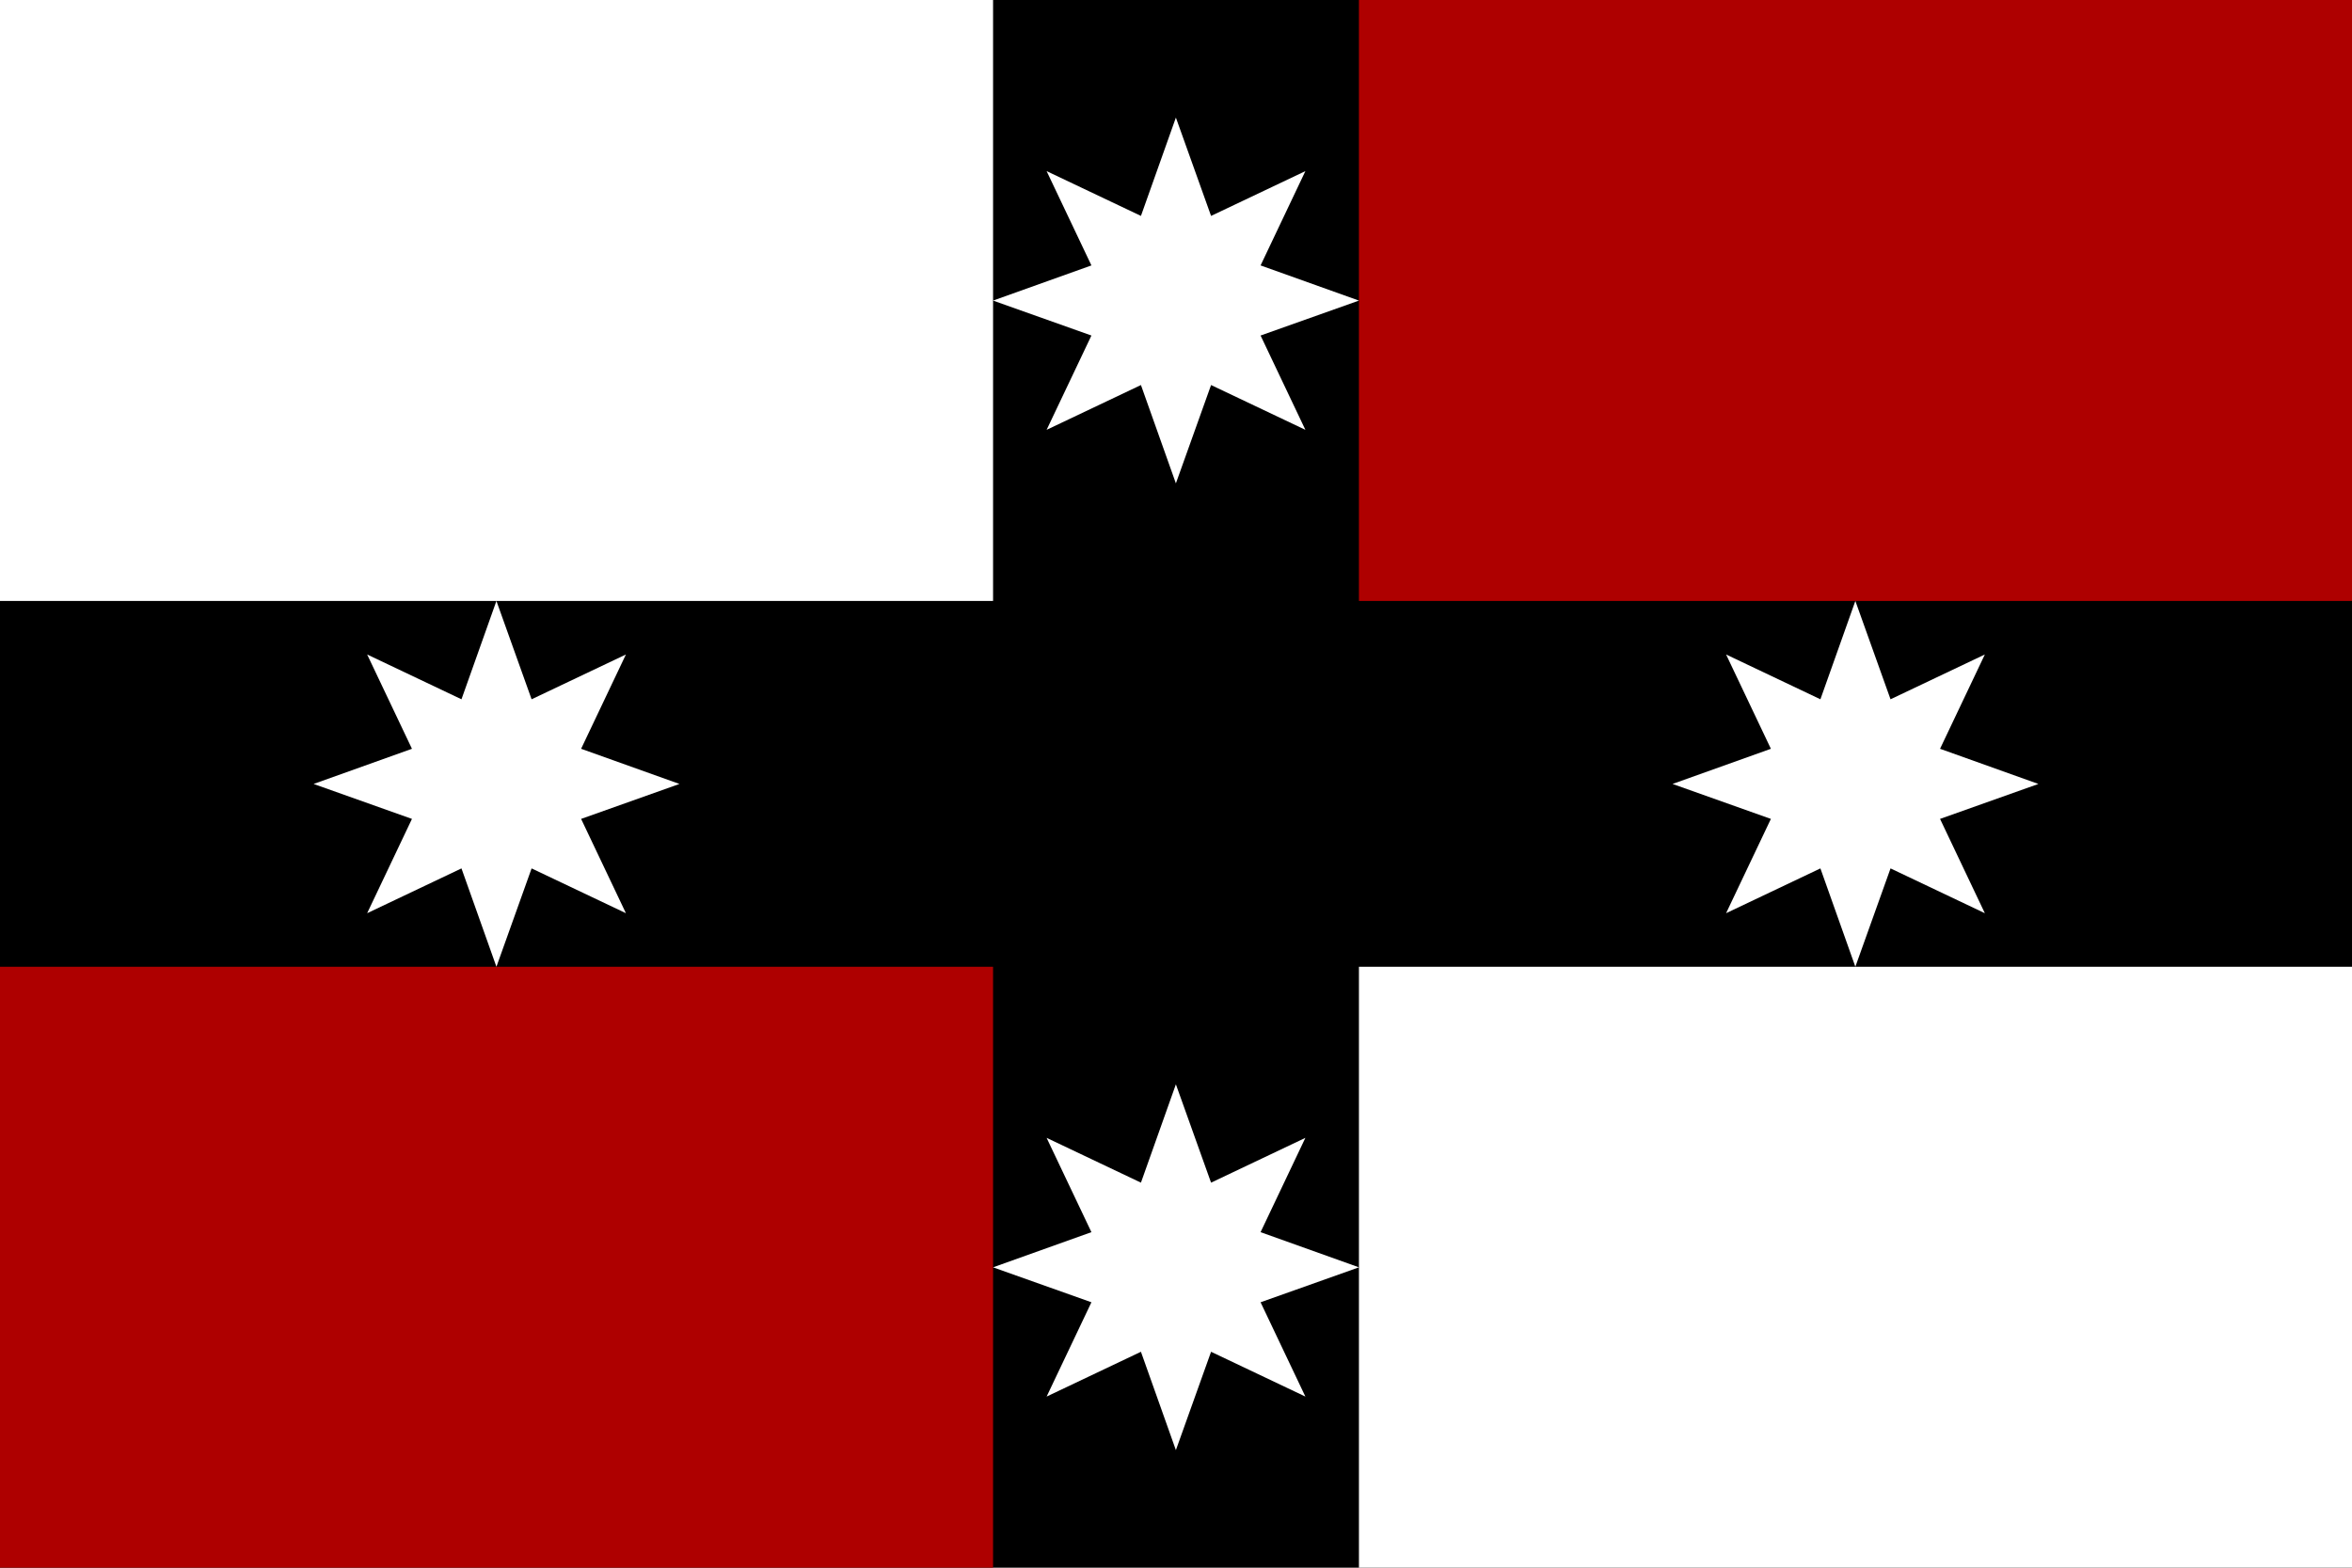<?xml version="1.0" encoding="UTF-8" standalone="no"?>
<svg
   version="1.1"
   width="900"
   height="600"
   id="svg12"
   sodipodi:docname="union.svg"
   inkscape:version="1.3.2 (091e20e, 2023-11-25, custom)"
   inkscape:export-filename="union.png"
   inkscape:export-xdpi="273.06668"
   inkscape:export-ydpi="273.06668"
   xmlns:inkscape="http://www.inkscape.org/namespaces/inkscape"
   xmlns:sodipodi="http://sodipodi.sourceforge.net/DTD/sodipodi-0.dtd"
   xmlns="http://www.w3.org/2000/svg"
   xmlns:svg="http://www.w3.org/2000/svg">
  <defs
     id="defs16">
    <clipPath
       clipPathUnits="userSpaceOnUse"
       id="clipPath7151">
      <path
         id="path7153"
         style="fill:#ff0000;fill-opacity:1;fill-rule:nonzero;stroke:none"
         d="m 25.896,93.586 v 71.637 c 0.102,0.357 0.214,0.711 0.34,1.061 0.028,0.067 0.051,0.136 0.082,0.201 0.062,0.133 0.146,0.255 0.207,0.389 0.224,0.487 0.416,0.976 0.598,1.479 0.02,0.062 0.036,0.125 0.061,0.186 0.006,0.014 0.022,0.022 0.029,0.035 0.028,0.052 0.054,0.104 0.076,0.158 0.086,0.205 0.303,0.742 0.389,0.998 0.047,0.142 0.086,0.288 0.129,0.432 0.029,0.161 0.101,0.321 0.086,0.484 -0.042,0.461 -0.028,0.96 -0.256,1.363 -0.165,0.293 -0.415,0.798 -0.678,1.053 0.53,0.882 0.392,0.694 -0.037,0.033 -0.148,0.129 -0.299,0.175 -0.441,0.053 -0.22,-0.189 -0.412,-0.401 -0.584,-0.629 v 96.881 h 318.85 V 93.586 Z m 1.025,79.508 c 0.013,-0.011 0.025,-0.021 0.037,-0.033 -0.046,-0.076 -0.034,-0.058 -0.09,-0.15 -0.368,-0.609 -0.658,-1.284 -0.973,-1.938 v 0.533 c 0.376,0.583 0.769,1.193 1.025,1.588 z m 17.559,-71.928 c 1.798,0.019 1.989,2.003 -0.135,2.428 -0.085,0.017 -0.175,0.018 -0.254,0.053 -0.122,0.054 -0.227,0.144 -0.342,0.213 -0.475,0.283 -0.433,0.245 -0.748,0.459 -0.076,0.165 -0.177,0.336 -0.307,0.512 -0.54,0.733 -1.017,1.511 -1.498,2.283 -0.073,0.117 -0.138,0.241 -0.219,0.354 -0.114,0.158 -0.242,0.304 -0.363,0.457 -0.323,0.314 -0.243,0.26 -0.646,0.543 -0.079,0.055 -0.162,0.101 -0.242,0.154 -0.147,0.098 -0.292,0.2 -0.438,0.301 -0.126,0.087 -0.256,0.167 -0.375,0.264 -0.139,0.112 -0.264,0.241 -0.396,0.361 -0.044,0.045 -0.089,0.09 -0.133,0.135 -0.015,0.079 -0.052,0.084 -0.076,0.137 0.002,-0.021 8.45e-4,-0.042 0.002,-0.062 -0.012,0.012 -0.023,0.025 -0.035,0.037 0.002,0.004 0.004,0.01 0.006,0.014 0.003,0.007 -0.014,0.002 -0.021,0.002 0.005,-0.005 0.01,-0.01 0.016,-0.016 -0.005,-0.01 -0.007,-0.03 -0.012,-0.041 -0.009,0.015 -0.018,0.03 -0.027,0.045 -0.034,0.053 -0.068,0.105 -0.105,0.154 -0.039,0.051 -0.079,0.099 -0.119,0.148 0.063,-0.049 0.126,-0.088 0.16,-0.123 0.009,0.004 0.017,0.006 0.025,0.008 0.009,-0.007 0.013,-0.011 0.021,-0.018 0.006,-0.005 0.005,6e-5 0,0.01 0.039,-0.058 0.079,-0.118 0.086,-0.15 -0.029,0.059 -0.048,0.159 -0.09,0.16 0.002,-0.003 0.002,-0.007 0.004,-0.01 -0.001,0.002 -0.004,0.007 -0.006,0.01 -0.005,-3e-5 -0.01,-7.5e-4 -0.016,-0.002 -0.198,0.157 -0.185,0.145 -0.291,0.242 -0.002,0.002 -0.002,0.004 -0.004,0.006 -0.111,0.118 -0.276,0.311 -0.416,0.377 -0.023,0.011 -0.047,0.019 -0.07,0.027 -0.004,0.002 -0.021,0.01 -0.025,0.012 -0.02,0.014 -0.041,0.026 -0.061,0.039 -0.011,0.029 -0.023,0.057 -0.039,0.084 -0.009,0.015 0.013,-0.031 0.02,-0.047 0.005,-0.013 0.009,-0.023 0.014,-0.035 -0.014,0.009 -0.026,0.023 -0.043,0.027 -0.1,0.027 -0.319,0.096 -0.416,0.119 0.013,0.286 -0.162,0.407 -0.76,0.162 -0.276,-0.113 -0.415,-0.232 -0.518,-0.447 -0.52,0.176 -0.866,0.144 -0.539,-0.672 0.088,-0.22 0.192,-0.436 0.318,-0.637 0.104,-0.162 0.208,-0.323 0.32,-0.479 0.021,-0.029 0.042,-0.055 0.064,-0.082 0.016,-0.02 0.038,-0.035 0.051,-0.057 0.04,-0.067 0.073,-0.138 0.109,-0.207 0.083,-0.12 0.163,-0.241 0.248,-0.359 0.009,-0.012 0.021,-0.02 0.031,-0.031 0.026,-0.028 0.052,-0.054 0.076,-0.084 0.128,-0.159 0.241,-0.331 0.359,-0.496 0.274,-0.382 0.571,-0.637 0.859,-0.783 -0.198,-0.404 -0.39,-0.774 -0.562,-0.789 0.05,-0.066 0.104,-0.138 0.174,-0.236 0.005,-0.008 -0.003,-0.002 -0.014,0.008 0.01,-0.01 0.019,-0.022 0.029,-0.031 0.166,-0.142 0.301,-0.224 0.479,-0.34 0.05,-0.02 0.1,-0.041 0.15,-0.061 0.033,-0.031 0.067,-0.061 0.1,-0.092 0.08,-0.067 0.158,-0.135 0.24,-0.199 0.142,-0.112 0.394,-0.282 0.529,-0.371 0.035,-0.023 0.079,-0.032 0.113,-0.057 0.033,-0.023 0.063,-0.052 0.094,-0.078 0.036,-0.031 0.072,-0.06 0.107,-0.092 0.003,-0.003 0.113,-0.104 0.121,-0.111 0.003,-0.002 -0.004,0.007 -0.006,0.01 -0.014,0.023 -0.027,0.047 -0.041,0.07 0.038,-0.053 0.073,-0.109 0.109,-0.164 0.302,-0.265 0.394,-0.315 0.574,-0.404 -0.031,0.024 -0.057,0.046 -0.072,0.068 0.107,-0.072 0.213,-0.146 0.32,-0.219 2.58e-4,-5e-5 0.005,-0.002 0.006,-0.002 h 0.002 c 5.5e-4,-1.7e-4 0.007,-0.002 0.008,-0.002 0.067,-0.045 0.134,-0.091 0.201,-0.137 -0.043,0.018 -0.164,0.083 -0.127,0.055 0.045,-0.034 0.102,-0.049 0.152,-0.074 0.066,-0.033 0.424,-0.217 0.471,-0.252 0.094,-0.071 0.172,-0.163 0.258,-0.244 0.135,-0.118 0.267,-0.239 0.406,-0.354 0.216,-0.177 0.595,-0.422 0.803,-0.547 0.522,-0.315 0.912,-0.503 1.506,-0.736 0.081,-0.032 0.171,-0.034 0.256,-0.051 0.22,-0.044 0.421,-0.065 0.607,-0.062 z m -7.615,9.67 c -3.48e-4,-0.007 6.04e-4,-0.014 0,-0.021 -0.01,0.005 -0.02,0.009 -0.029,0.014 -0.044,0.023 -0.017,0.018 0.029,0.008 z m 0,-0.021 c 0.147,-0.07 0.312,-0.099 0.469,-0.148 0.003,-0.009 0.005,-0.017 0.008,-0.025 -0.105,0.011 -0.337,-0.04 -0.527,-0.082 0.027,0.093 0.045,0.18 0.051,0.256 z m 1.445,-1.059 c 0.025,-0.025 0.05,-0.049 0.074,-0.074 0.011,-0.057 -0.013,-0.055 -0.006,-0.119 -0.021,0.037 -0.044,0.073 -0.066,0.109 1.32e-4,0.028 -5.44e-4,0.056 -0.002,0.084 z m 1.609,-6.176 c -0.009,0.004 -0.021,0.007 -0.025,0.01 -0.061,0.034 -0.119,0.072 -0.176,0.111 0.043,-0.032 0.071,-0.077 0.152,-0.107 0.051,-0.016 0.046,-0.013 0.049,-0.014 z m -1.898,1.521 c -0.019,0.003 -0.089,0.025 -0.115,0.039 -0.02,0.011 -0.029,0.019 -0.047,0.029 0.053,-0.021 0.107,-0.042 0.16,-0.065 0.009,-0.004 0.008,-0.005 0.002,-0.004 z m -1.391,1.166 c -0.009,0.041 -0.018,0.115 -0.076,0.328 -0.012,0.043 0.011,-0.089 0.021,-0.133 0.018,-0.072 0.036,-0.138 0.055,-0.195 z m 0.717,4.375 c -0.003,0.007 -0.007,0.014 -0.01,0.021 0.016,-0.005 0.033,-0.01 0.049,-0.016 -0.006,0.002 -0.032,-0.007 -0.039,-0.006 z" />
    </clipPath>
    <clipPath
       clipPathUnits="userSpaceOnUse"
       id="clipPath7428">
      <path
         id="path7430"
         style="fill:#ff0000;fill-opacity:1;fill-rule:nonzero;stroke:none"
         d="m 24.039,93.922 v 69.207 c 0.018,-0.002 0.035,-0.004 0.053,-0.004 0.294,-2e-4 0.581,0.297 0.58,0.895 -1.7e-4,0.223 0.027,0.445 0.02,0.668 -0.001,0.016 -0.004,0.033 -0.004,0.049 -0.001,0.041 -1.31e-4,0.082 0,0.123 1.5e-4,0.062 -0.001,0.125 0.002,0.188 0.001,0.024 0.004,0.049 0.006,0.072 0.028,0.192 0.067,0.382 0.109,0.572 0.007,0.03 0.017,0.059 0.021,0.09 0.009,0.065 0.013,0.13 0.02,0.195 -0.023,0.183 -0.055,0.365 -0.072,0.549 -0.008,0.085 -0.007,0.019 0.004,0.105 0.004,0.03 0.007,0.061 0.01,0.092 0.002,0.007 0.004,0.018 0.006,0.023 0.019,0.106 0.076,0.216 0.074,0.324 -0.001,0.089 -0.031,0.177 -0.029,0.266 0.001,0.066 0.021,-0.132 0.031,-0.197 -3.4e-4,-0.006 -0.008,-0.022 -0.002,-0.019 0.007,0.004 0.005,0.015 0.008,0.023 0.005,0.018 0.011,0.037 0.016,0.055 0.002,0.008 0.042,0.168 0.047,0.197 0.008,0.046 0.014,0.091 0.021,0.137 0.003,0.029 0.001,0.059 0.008,0.088 0.001,0.005 0.007,-0.014 0.01,-0.01 0.011,0.015 0.013,0.034 0.02,0.051 0.064,0.172 0.13,0.342 0.195,0.514 0.038,0.124 0.1,0.238 0.148,0.357 0.022,0.054 0.024,0.078 0.02,0.039 0.062,0.099 0.099,0.215 0.117,0.33 0.024,0.063 0.004,0.129 0.014,0.193 0.002,0.012 0.003,-0.025 0.004,-0.037 0.038,0.074 0.043,0.164 0.062,0.244 0.001,0.005 0.003,0.009 0.004,0.014 0.005,0.028 0.011,0.056 0.016,0.084 0.003,0.017 0.002,0.035 0.01,0.051 0.005,0.009 -0.008,-0.032 0.002,-0.029 0.013,0.004 0.012,0.023 0.018,0.035 0.01,0.021 0.019,0.043 0.029,0.064 0.044,0.086 0.068,0.178 0.076,0.271 0.008,0.02 0.015,0.041 0.025,0.06 0.011,0.021 -0.015,-0.045 -0.02,-0.068 -0.002,-0.008 0.007,0.015 0.01,0.023 0.016,0.051 0.03,0.101 0.045,0.152 0.029,0.355 0.004,0.044 0.006,0.018 0.003,0.006 0.01,0.03 0.014,0.039 0.006,0.016 0.013,0.033 0.02,0.049 0.031,0.072 -0.011,-0.039 0.045,0.123 0.002,0.006 0.001,4.2e-4 0.004,0.008 0.003,0.015 0.011,0.042 0.018,0.065 9.45e-4,0.003 0.001,0.007 0.002,0.01 0.022,0.062 0.032,0.097 0.035,0.166 0.002,0.003 0.004,0.006 0.006,0.01 8.2e-5,-0.005 -0.001,-0.013 0,-0.012 0.01,0.012 0.013,0.029 0.02,0.043 -0.009,-0.017 -0.013,-0.019 -0.02,-0.031 -1.1e-4,0.007 -1.14e-4,0.013 0,0.016 -1.15e-4,0.02 0.002,0.081 0,0.06 0.02,0.067 0.043,0.157 0.074,0.277 0.001,-0.02 0.004,-0.041 0.002,-0.061 -0.002,-0.031 -0.028,-0.057 -0.027,-0.088 4.8e-4,-0.023 0.018,0.043 0.027,0.065 0.006,0.013 0.015,0.025 0.018,0.039 0.011,0.052 0.02,0.105 0.029,0.158 0.011,0.019 0.015,0.04 0.023,0.06 0.045,0.104 0.017,0.032 0.072,0.191 0.031,0.1 0.04,0.194 0.041,0.293 0.075,-6.2e-4 0.121,-0.09 0.117,-0.328 -0.002,-0.161 0.005,-0.125 -0.01,-0.184 0.007,0.019 0.012,0.038 0.018,0.057 0.027,0.095 0.029,0.196 0.057,0.291 0.007,0.035 0.013,0.072 0.02,0.107 7.74e-4,0.002 0.002,0.008 0.002,0.006 8.58e-4,0.004 0.001,0.008 0.002,0.012 0.011,0.038 0.026,0.075 0.035,0.113 0.039,0.154 0.036,0.155 0.049,0.293 0.001,0.116 0.003,0.173 0.004,0.211 -0.001,-0.011 -0.003,-0.01 -0.006,0.025 -0.002,0.025 -0.004,0.051 -0.006,0.076 -0.001,0.015 0.009,0.034 -0.002,0.045 -0.005,0.005 -0.017,-0.014 -0.021,-0.019 h -0.002 c 2.02e-4,0.004 0.001,0.008 0.002,0.012 4.6e-4,0.002 0.001,0.004 0.002,0.006 0.005,0.011 0.009,0.022 0.014,0.033 0.003,0.006 0.006,0.012 0.008,0.018 0.005,0.014 0.009,0.029 0.014,0.043 0.004,0.013 0.012,0.025 0.016,0.039 -4.47e-4,-6.5e-4 -0.002,6.3e-4 -0.002,0 0.021,0.066 0.036,0.127 0.047,0.188 3.32e-4,-0.003 0.002,-0.005 0.002,-0.008 3.75e-4,0.005 -3.52e-4,0.012 0,0.018 0.137,0.807 -0.615,1.094 -1.066,0.416 -7.86e-4,-0.001 -0.001,-0.003 -0.002,-0.004 -0.05,-0.012 -0.109,4.3e-4 -0.125,-0.111 -0.041,0.188 -0.027,-0.009 -0.006,-0.076 -0.001,-0.022 -0.004,-0.045 -0.004,-0.07 -4.66e-4,-0.001 4.66e-4,-0.003 0,-0.004 -8.99e-4,-0.002 -0.003,-0.004 -0.004,-0.006 -0.008,-0.021 -0.015,-0.042 -0.021,-0.062 -0.013,-0.03 -0.024,-0.056 -0.039,-0.094 l -0.002,-0.002 c -0.029,-0.017 -0.085,-0.245 -0.1,-0.303 -0.007,-0.015 -0.014,-0.03 -0.021,-0.045 -4.05e-4,-0.001 5.73e-4,-0.003 0,-0.004 -0.013,-0.028 -0.026,-0.054 -0.039,-0.082 0.022,-0.185 0.09,-0.375 0.066,-0.557 -0.001,-0.005 -0.003,-0.01 -0.004,-0.016 -0.039,-0.05 -0.082,0.287 -0.1,0.434 -0.005,0.039 0.05,0.074 0.039,0.111 -0.01,0.035 -0.031,-0.067 -0.043,-0.102 -0.042,-0.121 -0.042,-0.135 -0.064,-0.246 -0.001,-0.113 0.003,-0.227 -0.004,-0.34 -0.003,0.011 -0.011,0.056 -0.012,0.074 -0.003,0.042 -0.001,0.076 0.004,0.111 5.23e-4,0.002 0.002,0.004 0.002,0.006 l 0.002,-0.002 c 8.25e-4,0.012 7.5e-4,0.029 0,0.025 -0.002,-0.01 -0.003,-0.02 -0.004,-0.029 -0.016,-0.063 -0.049,-0.119 -0.072,-0.18 -0.014,-0.037 -0.033,-0.073 -0.039,-0.111 -0.005,-0.032 -0.007,-0.064 -0.01,-0.096 -0.018,-0.04 -0.038,-0.081 -0.045,-0.123 -0.006,-0.036 -0.01,-0.072 -0.012,-0.109 -0.032,-0.077 -0.057,-0.159 -0.078,-0.236 -0.006,-0.021 -0.008,-0.041 -0.012,-0.062 -0.003,-0.035 -2.86e-4,-0.008 -0.002,-0.031 -0.002,-0.007 -0.004,-0.013 -0.006,-0.019 -7.37e-4,-0.002 -9.43e-4,-0.004 -0.002,-0.006 -0.003,-0.005 -0.007,-0.01 -0.01,-0.016 -0.001,-0.005 -0.002,-0.006 -0.004,-0.014 -0.008,-0.017 -0.009,-0.014 -0.041,-0.098 -0.011,-0.028 -0.022,-0.055 -0.029,-0.084 -0.006,-0.024 -0.009,-0.048 -0.014,-0.072 -0.002,-0.006 -0.004,-0.006 -0.008,-0.016 -0.001,-0.002 -7.46e-4,-0.004 -0.002,-0.006 -0.005,-0.007 -0.011,-0.013 -0.016,-0.019 -0.003,-0.016 -0.005,-0.033 -0.008,-0.049 -0.009,-0.025 -0.024,-0.066 -0.021,-0.062 0.006,0.01 0.012,0.021 0.018,0.031 -0.019,-0.12 -0.039,-0.24 -0.062,-0.359 -0.002,-0.013 -0.005,0.024 -0.006,0.037 -0.001,0.017 -0.001,0.034 0,0.051 0.008,0.11 0.011,0.067 0.051,0.186 0.004,0.012 -0.01,-0.022 -0.016,-0.033 -0.015,-0.033 -0.072,-0.15 -0.08,-0.172 -0.026,-0.07 -0.048,-0.141 -0.07,-0.213 -2.2e-4,-7e-4 -0.011,-0.066 -0.012,-0.068 -0.003,-0.014 -0.005,-0.029 -0.008,-0.043 -0.009,-0.046 -0.011,-0.06 -0.012,-0.064 -0.026,-0.077 -0.023,-0.069 -0.049,-0.16 -0.01,-0.062 -0.02,-0.124 -0.029,-0.186 -4.47e-4,-0.003 8.9e-5,-0.007 0,-0.01 -0.081,-0.168 -0.158,-0.338 -0.221,-0.514 -0.006,-0.015 -0.017,-0.046 -0.025,-0.066 v 97.904 H 343.936 V 93.922 Z m 0.66,76.607 c 0.002,0.005 0.008,0.017 0.014,0.029 -0.008,-0.026 -0.016,-0.052 -0.025,-0.078 -0.005,-0.016 0.005,0.023 0.012,0.049 z m 1.156,-0.342 c -0.002,-0.007 -0.012,-0.029 -0.01,-0.021 0.009,0.031 0.005,0.015 0.012,0.037 -9.56e-4,-0.005 -5.53e-4,-0.011 -0.002,-0.016 z m -1.281,-0.105 c 8.89e-4,0.014 0.007,0.057 0.012,0.09 v 0.002 c 0.005,0.012 0.011,0.025 0.016,0.037 -0.007,-0.042 -0.015,-0.086 -0.025,-0.127 z m 0.07,0.229 c 0.002,0.004 0.004,0.009 0.006,0.014 0.009,0.017 0.046,0.059 0.035,0.043 -0.013,-0.019 -0.027,-0.038 -0.041,-0.057 z m 0.16,0.414 c -8.01e-4,-0.01 -0.001,0.019 -0.002,0.029 0.001,0.003 0.003,0.006 0.004,0.01 -6.56e-4,-0.013 -8.82e-4,-0.026 -0.002,-0.039 z m 1.463,0.164 c -0.004,-0.011 0.009,0.022 0.014,0.033 0.002,0.008 0.003,0.012 0.004,0.018 -0.006,-0.017 -0.012,-0.034 -0.018,-0.051 z m -1.416,0.109 c 6.1e-5,0.014 2.34e-4,0.03 0,0.039 0.004,0.018 0.009,0.035 0.014,0.053 -0.002,-0.026 -0.006,-0.052 -0.008,-0.078 v -0.002 c -0.002,-0.004 -0.004,-0.008 -0.006,-0.012 z" />
    </clipPath>
  </defs>
  <sodipodi:namedview
     id="namedview14"
     pagecolor="#ffffff"
     bordercolor="#000000"
     borderopacity="0.25"
     inkscape:showpageshadow="2"
     inkscape:pageopacity="0.0"
     inkscape:pagecheckerboard="0"
     inkscape:deskcolor="#d1d1d1"
     showgrid="false"
     inkscape:zoom="1"
     inkscape:cx="454"
     inkscape:cy="168.5"
     inkscape:window-width="1920"
     inkscape:window-height="1017"
     inkscape:window-x="-8"
     inkscape:window-y="-8"
     inkscape:window-maximized="1"
     inkscape:current-layer="svg12" />
  <rect
     width="900"
     height="600"
     fill="#0039A6"
     id="rect2"
     style="fill:#000000" />
  <rect
     width="380"
     height="230"
     fill="#FFF"
     id="rect4" />
  <rect
     width="380"
     height="230"
     fill="#D52B1E"
     x="520"
     id="rect6"
     style="fill:#ae0000;fill-opacity:1" />
  <rect
     width="380"
     height="230"
     fill="#D52B1E"
     y="370"
     id="rect8"
     style="fill:#ae0000;fill-opacity:1" />
  <rect
     width="380"
     height="230"
     fill="#FFF"
     x="520"
     y="370"
     id="rect10" />
  <path
     d="M 400.49,65.49 436.584,82.637 449.957,45 463.418,82.637 499.51,65.49 482.365,101.584 520,115.043 482.365,128.418 499.51,164.51 463.418,147.365 449.957,185 436.584,147.365 400.49,164.51 417.637,128.418 380,115.043 417.637,101.584 400.49,65.49"
     style="clip-rule:evenodd;fill:#ffffff;fill-opacity:1;fill-rule:nonzero;stroke:none;stroke-width:1.457;stroke-linejoin:round;stroke-miterlimit:1.414"
     id="path18"
     inkscape:connector-curvature="0" />
  <path
     d="M 660.49,250.49 696.584,267.637 709.957,230 l 13.461,37.637 36.092,-17.147 -17.145,36.093 L 780,300.043 742.365,313.418 759.51,349.51 723.418,332.365 709.957,370 696.584,332.365 660.49,349.51 677.637,313.418 640,300.043 677.637,286.584 660.49,250.49"
     style="clip-rule:evenodd;fill:#ffffff;fill-opacity:1;fill-rule:nonzero;stroke:none;stroke-width:1.457;stroke-linejoin:round;stroke-miterlimit:1.414"
     id="path18-5"
     inkscape:connector-curvature="0" />
  <path
     d="M 400.49,435.49 436.584,452.637 449.957,415 l 13.461,37.637 36.092,-17.147 -17.145,36.093 L 520,485.043 482.365,498.418 499.51,534.51 463.418,517.365 449.957,555 436.584,517.365 400.49,534.51 417.637,498.418 380,485.043 417.637,471.584 400.49,435.49"
     style="clip-rule:evenodd;fill:#ffffff;fill-opacity:1;fill-rule:nonzero;stroke:none;stroke-width:1.457;stroke-linejoin:round;stroke-miterlimit:1.414"
     id="path18-3"
     inkscape:connector-curvature="0" />
  <path
     d="M 140.49,250.49 176.584,267.637 189.957,230 l 13.461,37.637 36.092,-17.147 -17.145,36.093 L 260,300.043 222.365,313.418 239.51,349.51 203.418,332.365 189.957,370 176.584,332.365 140.49,349.51 157.637,313.418 120,300.043 157.637,286.584 140.49,250.49"
     style="clip-rule:evenodd;fill:#ffffff;fill-opacity:1;fill-rule:nonzero;stroke:none;stroke-width:1.457;stroke-linejoin:round;stroke-miterlimit:1.414"
     id="path18-33"
     inkscape:connector-curvature="0" />
</svg>
